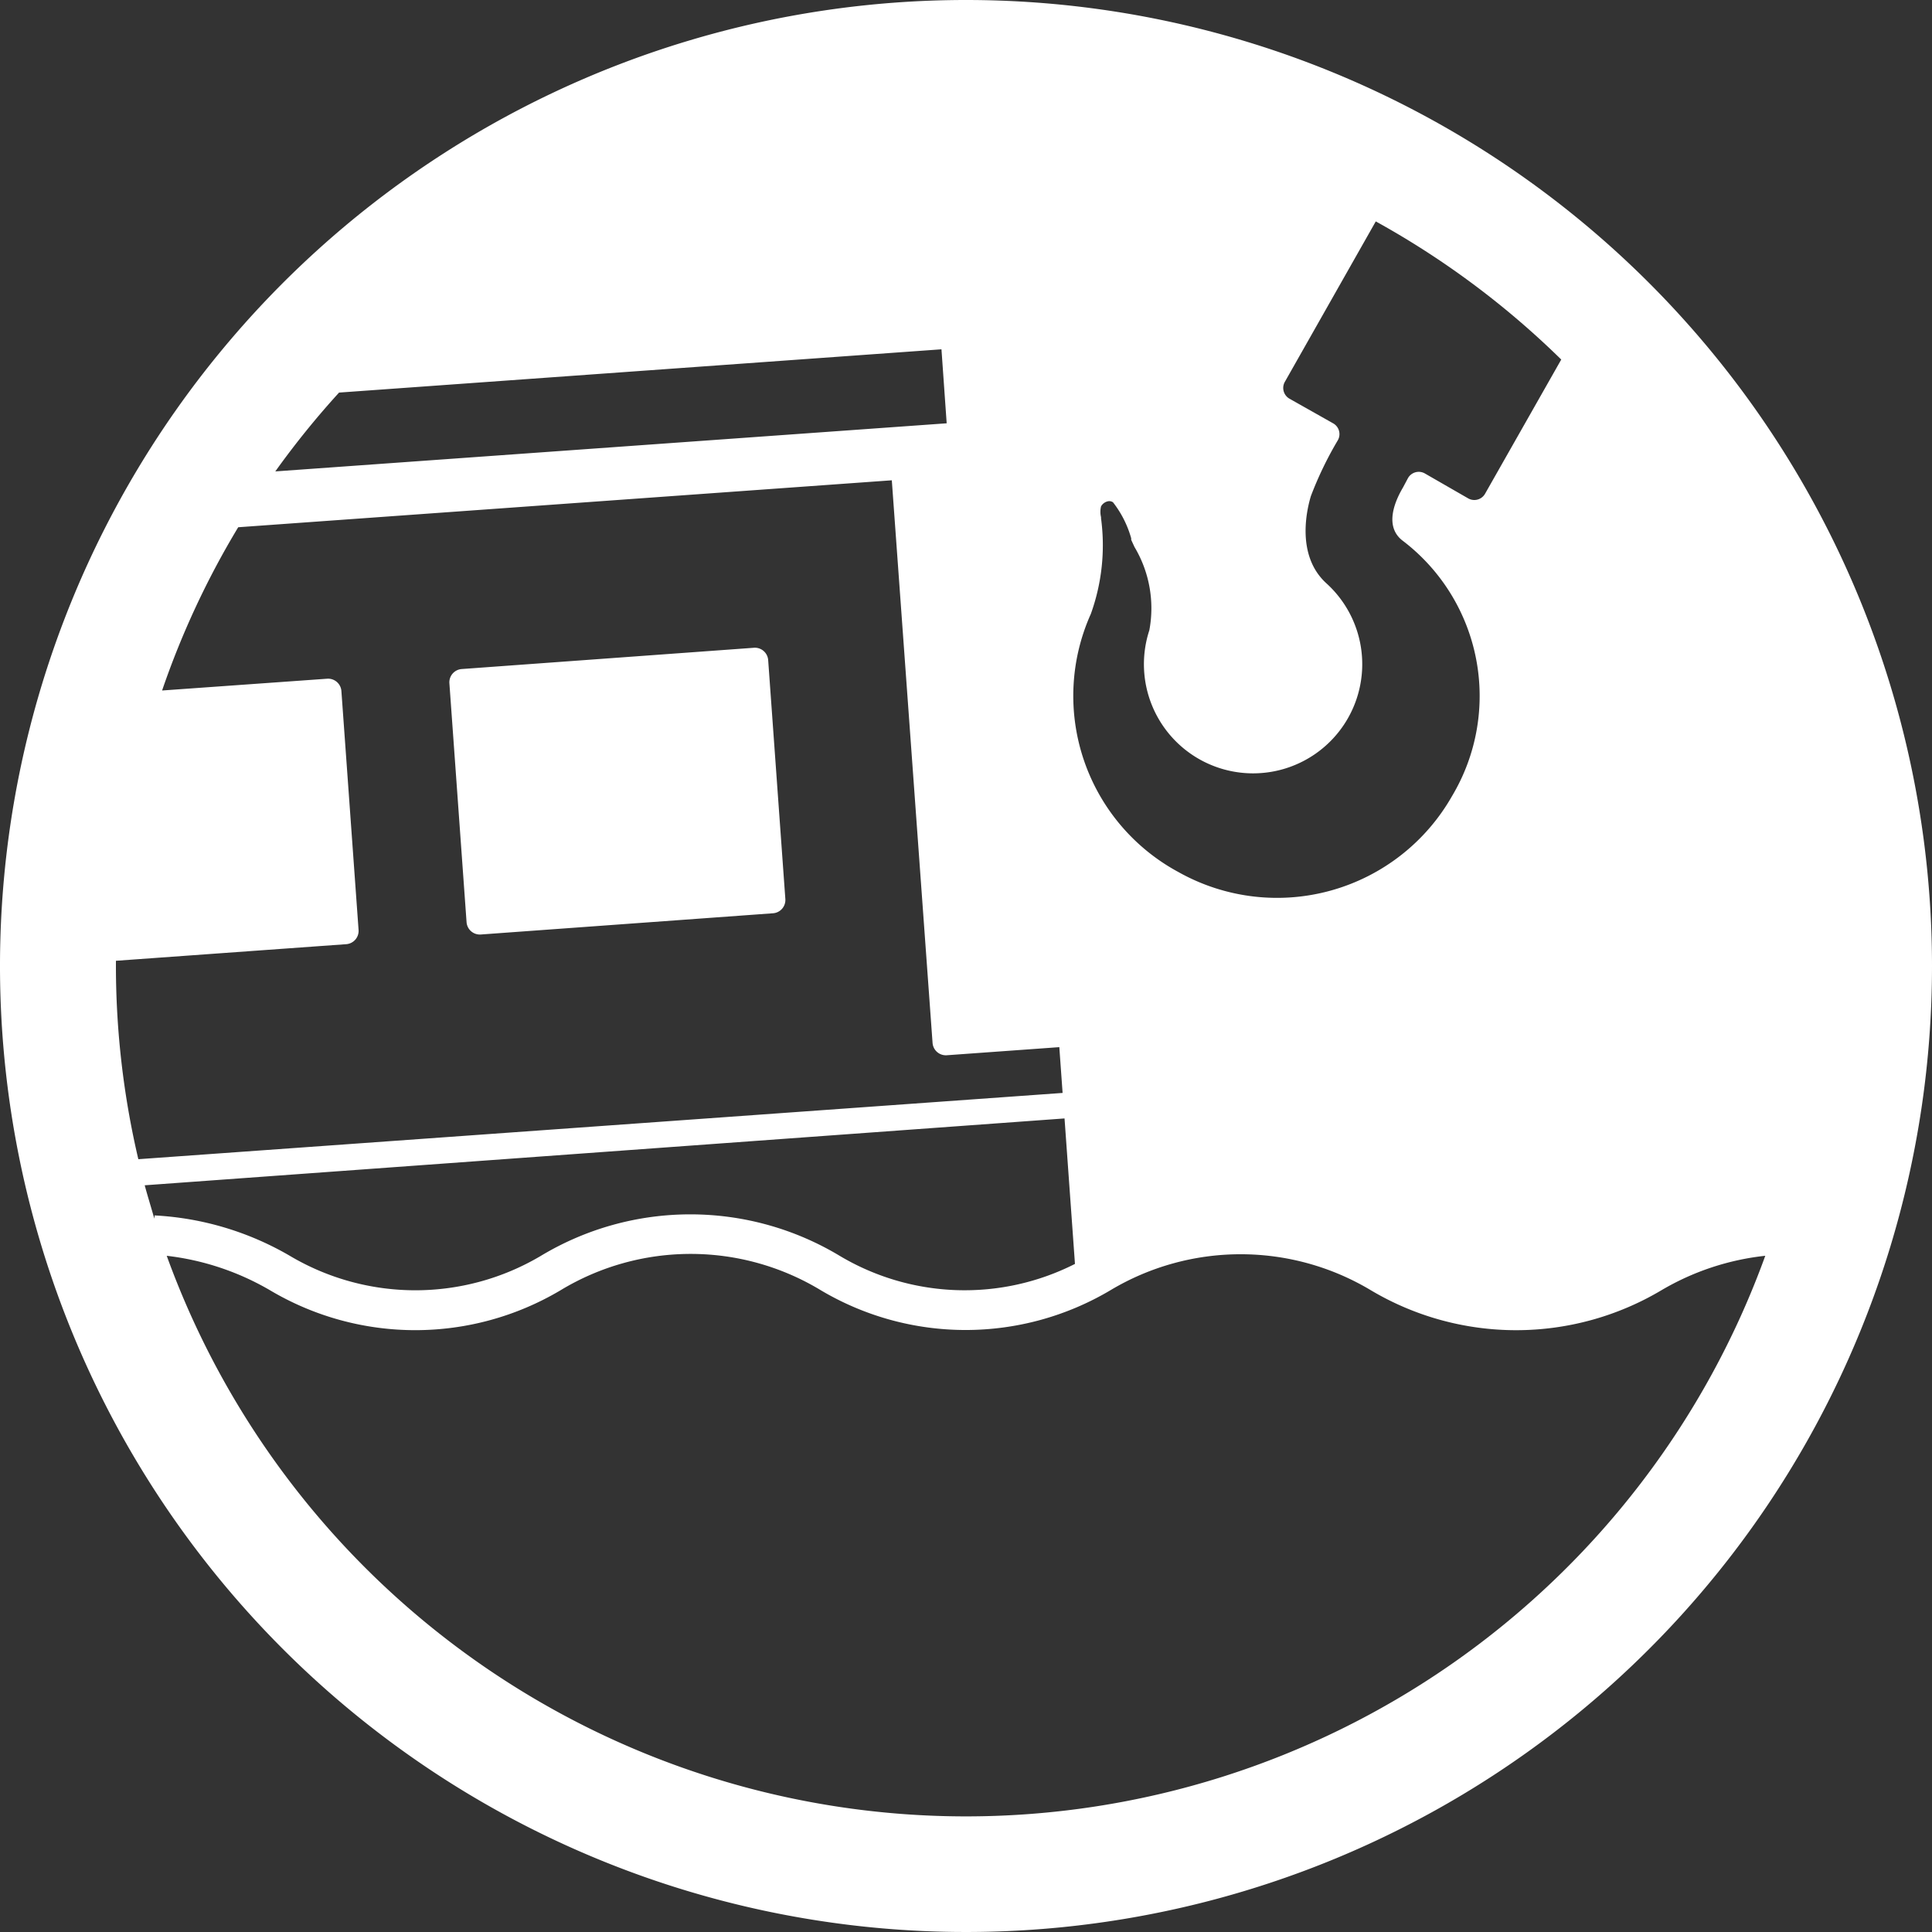 <svg xmlns="http://www.w3.org/2000/svg" viewBox="0 0 100 100"><rect x="0" y="0" width="100" height="100" fill="#333333" stroke="none"/><title>170713_Pantaenius_Icons_FINAL</title><g id="icon-67" data-name="icon"><path fill="#ffffff" d="M39.76,34.16l.89,12.38a.69.69,0,0,1-.63.73L24.88,48.37a.69.69,0,0,1-.73-.63l-.89-12.38a.69.69,0,0,1,.63-.73L39,33.53A.69.69,0,0,1,39.76,34.16ZM100,50A50,50,0,1,1,50,0,50,50,0,0,1,100,50ZM61,45.14A10.42,10.42,0,0,0,75.16,41.2,10.1,10.1,0,0,0,72.62,28c-1.08-.8-.29-2.28,0-2.77l.25-.47a.64.64,0,0,1,.87-.26L76,25.8a.64.64,0,0,0,.87-.25l3.94-6.94a44.25,44.25,0,0,0-9.6-7.15l-4.71,8.31a.64.64,0,0,0,.25.87L69,21.91a.64.64,0,0,1,.25.87,18.6,18.6,0,0,0-1.4,2.9c-.15.5-.84,3,.79,4.5a5.65,5.65,0,1,1-9.15,2.44,6.19,6.19,0,0,0-.77-4.31l-.17-.37h0l0-.08A5.39,5.39,0,0,0,57.61,26a.34.34,0,0,0-.28-.05.54.54,0,0,0-.34.26,1.2,1.2,0,0,0,0,.56v.06a10.48,10.48,0,0,1-.53,4.95l0,0A10.36,10.36,0,0,0,61,45.14ZM14.25,24.4,49,21.91l-.27-3.83L17.55,20.32A44.32,44.32,0,0,0,14.25,24.4ZM7.16,60,55,56.57l-.17-2.37L49,54.62a.69.69,0,0,1-.73-.63L46.16,24.86,12.33,27.29a43.86,43.86,0,0,0-3.94,8.45l8.55-.61a.69.69,0,0,1,.73.63l.89,12.38a.69.69,0,0,1-.63.73L6,49.73c0,.09,0,.18,0,.27A43.93,43.93,0,0,0,7.16,60ZM8,63.08c.2.64.41,1.27.63,1.89-.23-.62-.43-1.25-.63-1.89l0-.17A15.51,15.51,0,0,1,15,65,12.73,12.73,0,0,0,28,65a15,15,0,0,1,15.46,0,12.63,12.63,0,0,0,12.18.42l-.54-7.53L7.49,61.35c.14.52.29,1,.45,1.56h0ZM91.36,65A13.4,13.4,0,0,0,86,66.78a14.71,14.71,0,0,1-15.05,0,13.12,13.12,0,0,0-13.47,0,14.68,14.68,0,0,1-15,0,13,13,0,0,0-13.46,0,14.72,14.72,0,0,1-15.05,0A13.71,13.71,0,0,0,8.63,65a44,44,0,0,0,82.74,0Z"/></g></svg>